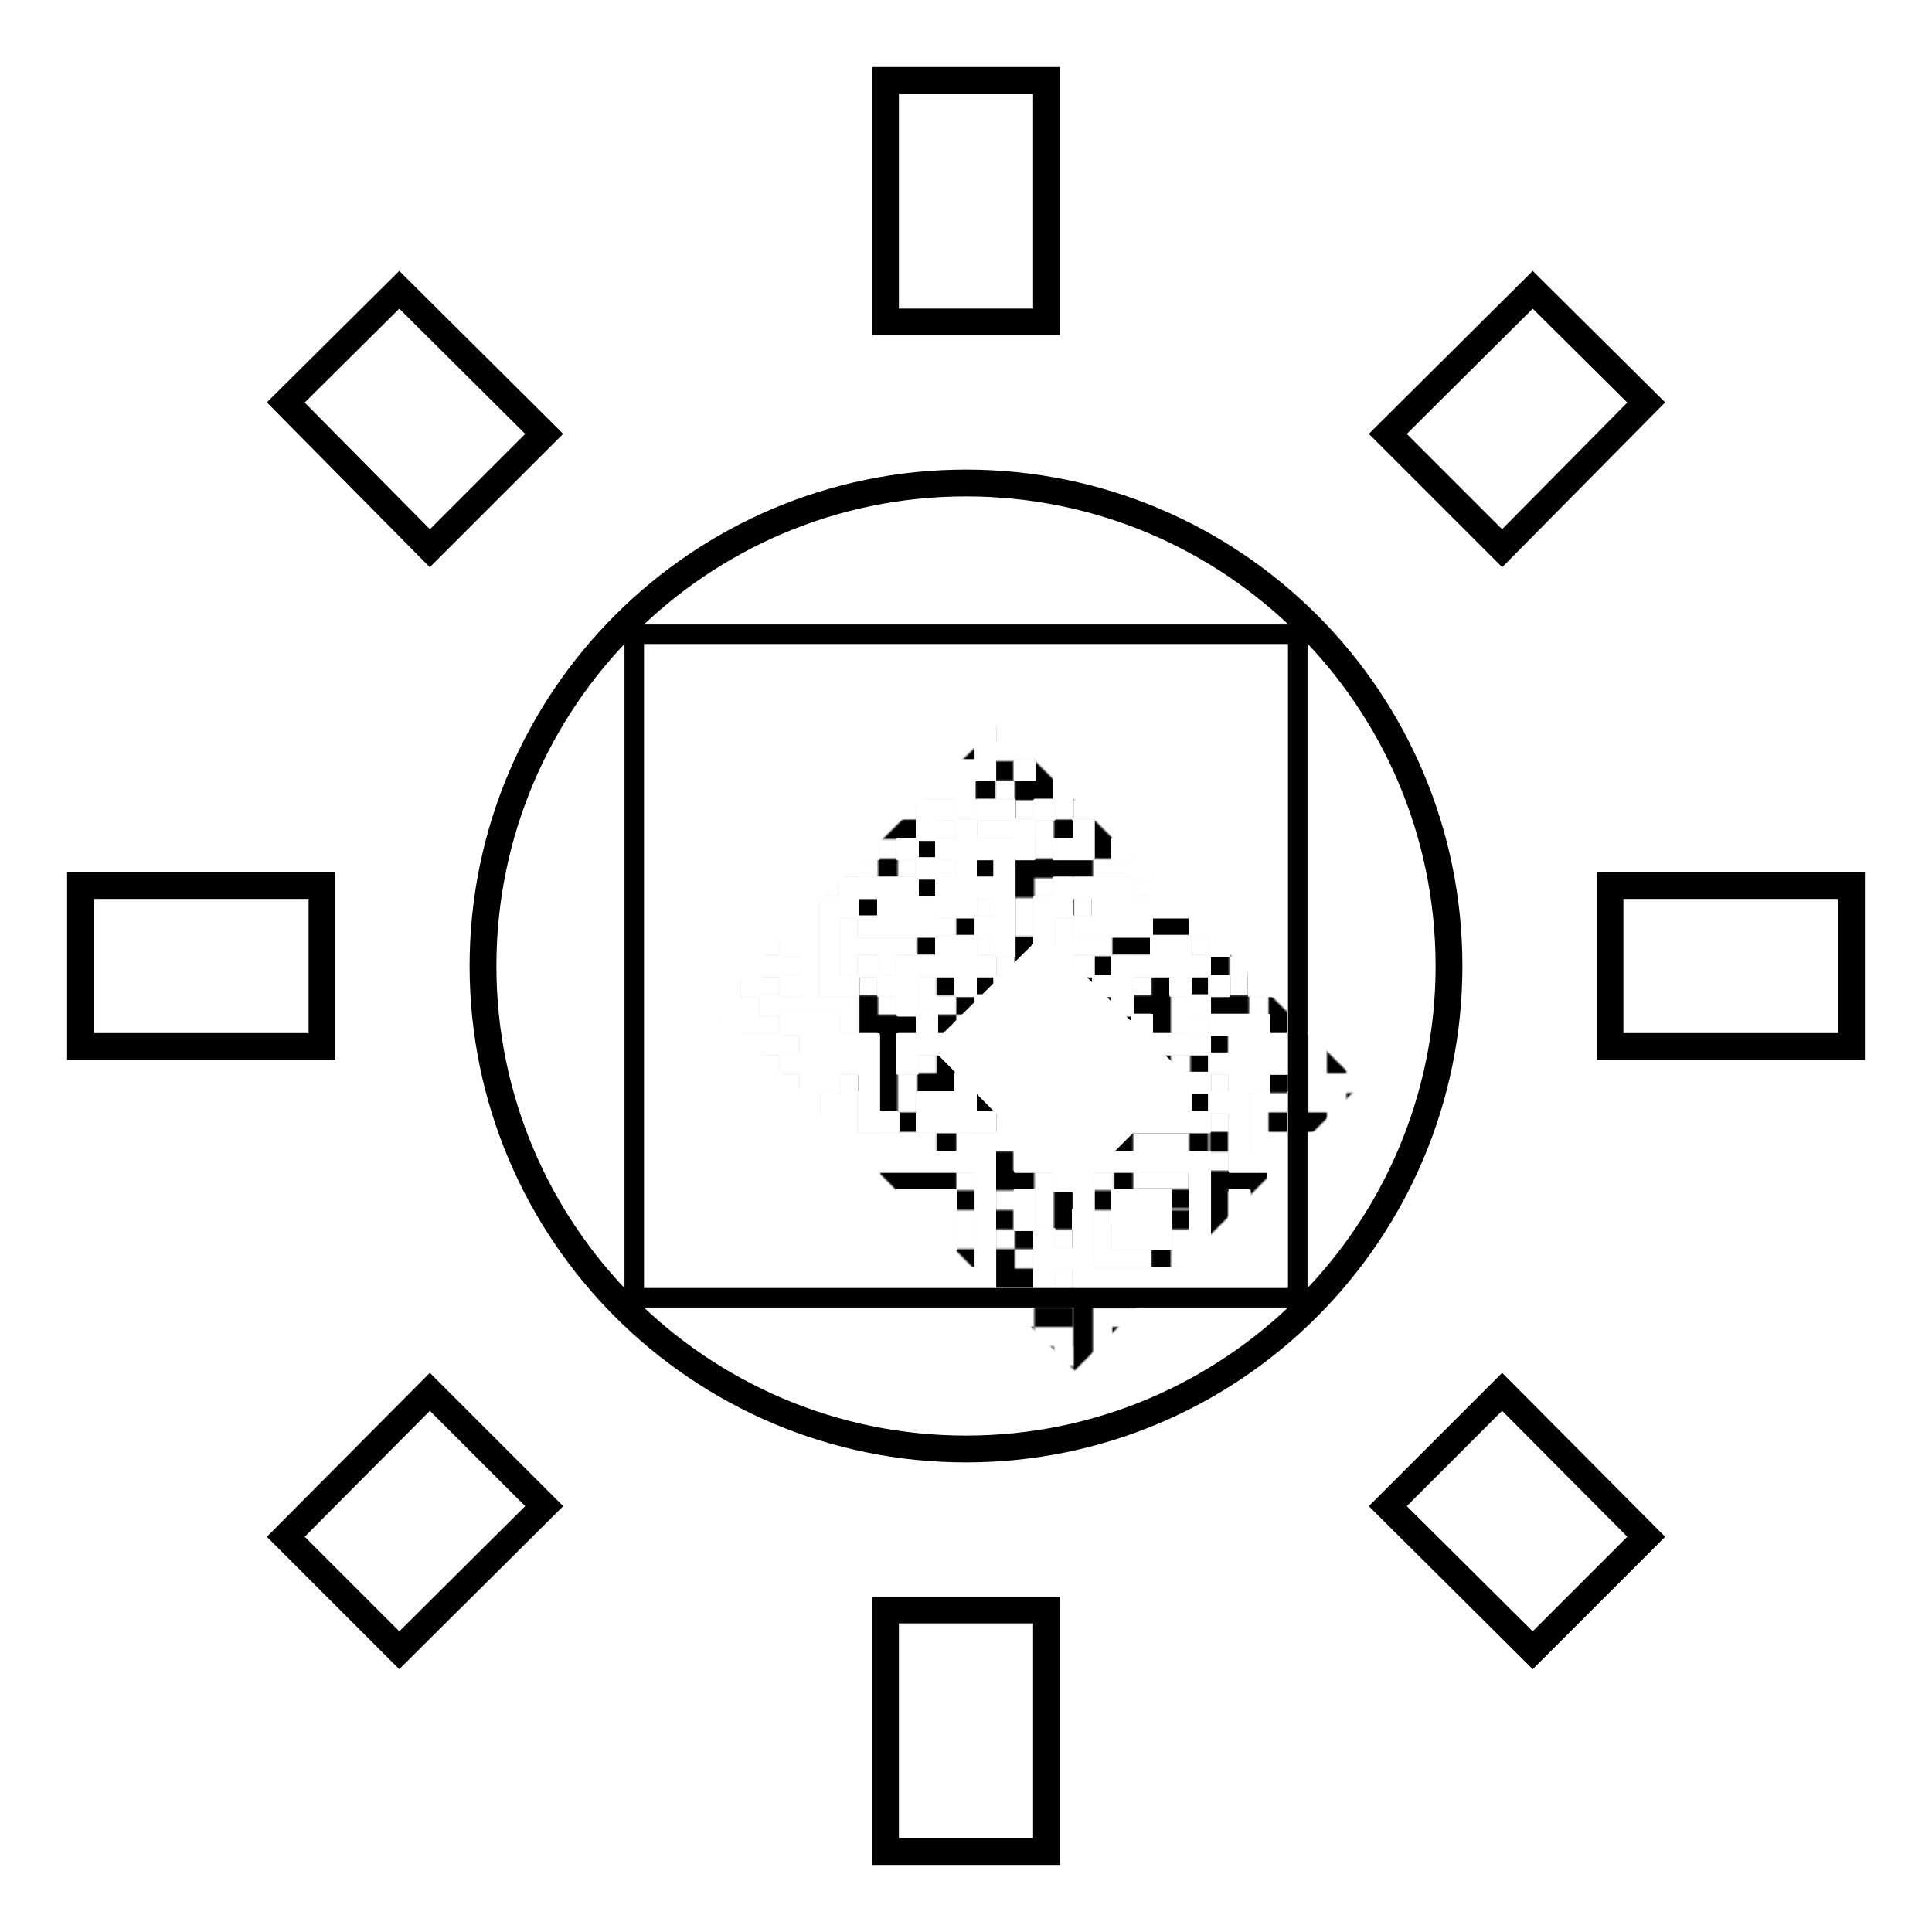<?xml version="1.0" encoding="utf-8"?><svg xmlns="http://www.w3.org/2000/svg" xmlns:xlink="http://www.w3.org/1999/xlink" class="qr-svg qrcode" viewBox="-400 -400 1200 1200" preserveAspectRatio="xMinYMin"><rect x="-400" y="-400" width="1200" height="1200" fill="#ffffff" /><defs><style type="text/css"><![CDATA[.light { fill: none; } 
                .dark.type-data {fill: #000000;}
                .dark.type-finder { fill: #000000; }
                .dark.type-finder-dot { fill: #000000; }
                .dark.type-alignment { fill: #000000; }
            ]]></style><symbol id="symbol-sun" viewBox="0 0 24 24"><path d="M3.55 19.09L4.96 20.5L6.76 18.71L5.34 17.29zM12 6C8.69 6 6 8.69 6 12S8.69 18 12 18 18 15.31 18 12C18 8.68 15.31 6 12 6zM20 13H23V11H20zM17.24 18.71L19.04 20.5L20.45 19.09L18.66 17.29zM20.45 5L19.04 3.6L17.24 5.39L18.66 6.81zM13 1H11V4H13zM6.76 5.39L4.96 3.6L3.55 5L5.34 6.81L6.76 5.39zM1 13H4V11H1zM13 20H11V23H13Z" transform="" /></symbol><style type="text/css"><![CDATA[.foreground-0 {
            transform: translate(0%, 0%);
        }
        .foreground-1 {
            mask: url(#mask-sun);
        }]]></style>
</defs><symbol id="symbol-data" class="qrcode-symbol data"><path class="" d="M133.333 0 h12.121 v12.121 h-12.121Z  M145.455 0 h12.121 v12.121 h-12.121Z  M157.576 0 h12.121 v12.121 h-12.121Z  M169.697 0 h12.121 v12.121 h-12.121Z  M193.939 0 h12.121 v12.121 h-12.121Z  M218.182 0 h12.121 v12.121 h-12.121Z  M230.303 0 h12.121 v12.121 h-12.121Z  M242.424 0 h12.121 v12.121 h-12.121Z  M254.545 0 h12.121 v12.121 h-12.121Z  M266.667 0 h12.121 v12.121 h-12.121Z  M290.909 0 h12.121 v12.121 h-12.121Z  M109.091 12.121 h12.121 v12.121 h-12.121Z  M121.212 12.121 h12.121 v12.121 h-12.121Z  M133.333 12.121 h12.121 v12.121 h-12.121Z  M145.455 12.121 h12.121 v12.121 h-12.121Z  M169.697 12.121 h12.121 v12.121 h-12.121Z  M242.424 12.121 h12.121 v12.121 h-12.121Z  M266.667 12.121 h12.121 v12.121 h-12.121Z  M290.909 12.121 h12.121 v12.121 h-12.121Z  M96.97 24.242 h12.121 v12.121 h-12.121Z  M133.333 24.242 h12.121 v12.121 h-12.121Z  M169.697 24.242 h12.121 v12.121 h-12.121Z  M181.818 24.242 h12.121 v12.121 h-12.121Z  M193.939 24.242 h12.121 v12.121 h-12.121Z  M230.303 24.242 h12.121 v12.121 h-12.121Z  M242.424 24.242 h12.121 v12.121 h-12.121Z  M254.545 24.242 h12.121 v12.121 h-12.121Z  M266.667 24.242 h12.121 v12.121 h-12.121Z  M278.788 24.242 h12.121 v12.121 h-12.121Z  M290.909 24.242 h12.121 v12.121 h-12.121Z  M96.97 36.364 h12.121 v12.121 h-12.121Z  M109.091 36.364 h12.121 v12.121 h-12.121Z  M157.576 36.364 h12.121 v12.121 h-12.121Z  M181.818 36.364 h12.121 v12.121 h-12.121Z  M230.303 36.364 h12.121 v12.121 h-12.121Z  M254.545 36.364 h12.121 v12.121 h-12.121Z  M278.788 36.364 h12.121 v12.121 h-12.121Z  M121.212 48.485 h12.121 v12.121 h-12.121Z  M133.333 48.485 h12.121 v12.121 h-12.121Z  M145.455 48.485 h12.121 v12.121 h-12.121Z  M157.576 48.485 h12.121 v12.121 h-12.121Z  M169.697 48.485 h12.121 v12.121 h-12.121Z  M193.939 48.485 h12.121 v12.121 h-12.121Z  M206.061 48.485 h12.121 v12.121 h-12.121Z  M242.424 48.485 h12.121 v12.121 h-12.121Z  M254.545 48.485 h12.121 v12.121 h-12.121Z  M278.788 48.485 h12.121 v12.121 h-12.121Z  M290.909 48.485 h12.121 v12.121 h-12.121Z  M121.212 60.606 h12.121 v12.121 h-12.121Z  M193.939 60.606 h12.121 v12.121 h-12.121Z  M242.424 60.606 h12.121 v12.121 h-12.121Z  M254.545 60.606 h12.121 v12.121 h-12.121Z  M266.667 60.606 h12.121 v12.121 h-12.121Z  M278.788 60.606 h12.121 v12.121 h-12.121Z  M96.97 72.727 h12.121 v12.121 h-12.121Z  M121.212 72.727 h12.121 v12.121 h-12.121Z  M145.455 72.727 h12.121 v12.121 h-12.121Z  M169.697 72.727 h12.121 v12.121 h-12.121Z  M193.939 72.727 h12.121 v12.121 h-12.121Z  M218.182 72.727 h12.121 v12.121 h-12.121Z  M242.424 72.727 h12.121 v12.121 h-12.121Z  M266.667 72.727 h12.121 v12.121 h-12.121Z  M290.909 72.727 h12.121 v12.121 h-12.121Z  M121.212 84.848 h12.121 v12.121 h-12.121Z  M133.333 84.848 h12.121 v12.121 h-12.121Z  M145.455 84.848 h12.121 v12.121 h-12.121Z  M157.576 84.848 h12.121 v12.121 h-12.121Z  M206.061 84.848 h12.121 v12.121 h-12.121Z  M230.303 84.848 h12.121 v12.121 h-12.121Z  M242.424 84.848 h12.121 v12.121 h-12.121Z  M266.667 84.848 h12.121 v12.121 h-12.121Z  M290.909 84.848 h12.121 v12.121 h-12.121Z  M36.364 96.97 h12.121 v12.121 h-12.121Z  M48.485 96.97 h12.121 v12.121 h-12.121Z  M72.727 96.97 h12.121 v12.121 h-12.121Z  M84.848 96.97 h12.121 v12.121 h-12.121Z  M109.091 96.97 h12.121 v12.121 h-12.121Z  M133.333 96.97 h12.121 v12.121 h-12.121Z  M218.182 96.97 h12.121 v12.121 h-12.121Z  M351.515 96.97 h12.121 v12.121 h-12.121Z  M363.636 96.97 h12.121 v12.121 h-12.121Z  M0 109.091 h12.121 v12.121 h-12.121Z  M36.364 109.091 h12.121 v12.121 h-12.121Z  M60.606 109.091 h12.121 v12.121 h-12.121Z  M96.97 109.091 h12.121 v12.121 h-12.121Z  M145.455 109.091 h12.121 v12.121 h-12.121Z  M157.576 109.091 h12.121 v12.121 h-12.121Z  M193.939 109.091 h12.121 v12.121 h-12.121Z  M254.545 109.091 h12.121 v12.121 h-12.121Z  M266.667 109.091 h12.121 v12.121 h-12.121Z  M278.788 109.091 h12.121 v12.121 h-12.121Z  M303.03 109.091 h12.121 v12.121 h-12.121Z  M327.273 109.091 h12.121 v12.121 h-12.121Z  M339.394 109.091 h12.121 v12.121 h-12.121Z  M375.758 109.091 h12.121 v12.121 h-12.121Z  M0 121.212 h12.121 v12.121 h-12.121Z  M24.242 121.212 h12.121 v12.121 h-12.121Z  M48.485 121.212 h12.121 v12.121 h-12.121Z  M60.606 121.212 h12.121 v12.121 h-12.121Z  M72.727 121.212 h12.121 v12.121 h-12.121Z  M84.848 121.212 h12.121 v12.121 h-12.121Z  M96.97 121.212 h12.121 v12.121 h-12.121Z  M121.212 121.212 h12.121 v12.121 h-12.121Z  M157.576 121.212 h12.121 v12.121 h-12.121Z  M169.697 121.212 h12.121 v12.121 h-12.121Z  M181.818 121.212 h12.121 v12.121 h-12.121Z  M206.061 121.212 h12.121 v12.121 h-12.121Z  M218.182 121.212 h12.121 v12.121 h-12.121Z  M230.303 121.212 h12.121 v12.121 h-12.121Z  M266.667 121.212 h12.121 v12.121 h-12.121Z  M278.788 121.212 h12.121 v12.121 h-12.121Z  M303.03 121.212 h12.121 v12.121 h-12.121Z  M327.273 121.212 h12.121 v12.121 h-12.121Z  M363.636 121.212 h12.121 v12.121 h-12.121Z  M375.758 121.212 h12.121 v12.121 h-12.121Z  M387.879 121.212 h12.121 v12.121 h-12.121Z  M36.364 133.333 h12.121 v12.121 h-12.121Z  M60.606 133.333 h12.121 v12.121 h-12.121Z  M84.848 133.333 h12.121 v12.121 h-12.121Z  M145.455 133.333 h12.121 v12.121 h-12.121Z  M169.697 133.333 h12.121 v12.121 h-12.121Z  M193.939 133.333 h12.121 v12.121 h-12.121Z  M206.061 133.333 h12.121 v12.121 h-12.121Z  M230.303 133.333 h12.121 v12.121 h-12.121Z  M242.424 133.333 h12.121 v12.121 h-12.121Z  M254.545 133.333 h12.121 v12.121 h-12.121Z  M266.667 133.333 h12.121 v12.121 h-12.121Z  M315.152 133.333 h12.121 v12.121 h-12.121Z  M327.273 133.333 h12.121 v12.121 h-12.121Z  M339.394 133.333 h12.121 v12.121 h-12.121Z  M351.515 133.333 h12.121 v12.121 h-12.121Z  M363.636 133.333 h12.121 v12.121 h-12.121Z  M375.758 133.333 h12.121 v12.121 h-12.121Z  M387.879 133.333 h12.121 v12.121 h-12.121Z  M0 145.455 h12.121 v12.121 h-12.121Z  M12.121 145.455 h12.121 v12.121 h-12.121Z  M24.242 145.455 h12.121 v12.121 h-12.121Z  M48.485 145.455 h12.121 v12.121 h-12.121Z  M60.606 145.455 h12.121 v12.121 h-12.121Z  M72.727 145.455 h12.121 v12.121 h-12.121Z  M84.848 145.455 h12.121 v12.121 h-12.121Z  M121.212 145.455 h12.121 v12.121 h-12.121Z  M145.455 145.455 h12.121 v12.121 h-12.121Z  M157.576 145.455 h12.121 v12.121 h-12.121Z  M169.697 145.455 h12.121 v12.121 h-12.121Z  M193.939 145.455 h12.121 v12.121 h-12.121Z  M206.061 145.455 h12.121 v12.121 h-12.121Z  M230.303 145.455 h12.121 v12.121 h-12.121Z  M254.545 145.455 h12.121 v12.121 h-12.121Z  M315.152 145.455 h12.121 v12.121 h-12.121Z  M327.273 145.455 h12.121 v12.121 h-12.121Z  M339.394 145.455 h12.121 v12.121 h-12.121Z  M351.515 145.455 h12.121 v12.121 h-12.121Z  M387.879 145.455 h12.121 v12.121 h-12.121Z  M12.121 157.576 h12.121 v12.121 h-12.121Z  M24.242 157.576 h12.121 v12.121 h-12.121Z  M36.364 157.576 h12.121 v12.121 h-12.121Z  M48.485 157.576 h12.121 v12.121 h-12.121Z  M60.606 157.576 h12.121 v12.121 h-12.121Z  M84.848 157.576 h12.121 v12.121 h-12.121Z  M109.091 157.576 h12.121 v12.121 h-12.121Z  M121.212 157.576 h12.121 v12.121 h-12.121Z  M133.333 157.576 h12.121 v12.121 h-12.121Z  M181.818 157.576 h12.121 v12.121 h-12.121Z  M254.545 157.576 h12.121 v12.121 h-12.121Z  M278.788 157.576 h12.121 v12.121 h-12.121Z  M327.273 157.576 h12.121 v12.121 h-12.121Z  M339.394 157.576 h12.121 v12.121 h-12.121Z  M351.515 157.576 h12.121 v12.121 h-12.121Z  M363.636 157.576 h12.121 v12.121 h-12.121Z  M375.758 157.576 h12.121 v12.121 h-12.121Z  M0 169.697 h12.121 v12.121 h-12.121Z  M12.121 169.697 h12.121 v12.121 h-12.121Z  M24.242 169.697 h12.121 v12.121 h-12.121Z  M36.364 169.697 h12.121 v12.121 h-12.121Z  M72.727 169.697 h12.121 v12.121 h-12.121Z  M84.848 169.697 h12.121 v12.121 h-12.121Z  M109.091 169.697 h12.121 v12.121 h-12.121Z  M133.333 169.697 h12.121 v12.121 h-12.121Z  M145.455 169.697 h12.121 v12.121 h-12.121Z  M157.576 169.697 h12.121 v12.121 h-12.121Z  M193.939 169.697 h12.121 v12.121 h-12.121Z  M315.152 169.697 h12.121 v12.121 h-12.121Z  M327.273 169.697 h12.121 v12.121 h-12.121Z  M363.636 169.697 h12.121 v12.121 h-12.121Z  M48.485 181.818 h12.121 v12.121 h-12.121Z  M60.606 181.818 h12.121 v12.121 h-12.121Z  M84.848 181.818 h12.121 v12.121 h-12.121Z  M109.091 181.818 h12.121 v12.121 h-12.121Z  M169.697 181.818 h12.121 v12.121 h-12.121Z  M181.818 181.818 h12.121 v12.121 h-12.121Z  M230.303 181.818 h12.121 v12.121 h-12.121Z  M242.424 181.818 h12.121 v12.121 h-12.121Z  M290.909 181.818 h12.121 v12.121 h-12.121Z  M303.03 181.818 h12.121 v12.121 h-12.121Z  M327.273 181.818 h12.121 v12.121 h-12.121Z  M351.515 181.818 h12.121 v12.121 h-12.121Z  M363.636 181.818 h12.121 v12.121 h-12.121Z  M387.879 181.818 h12.121 v12.121 h-12.121Z  M0 193.939 h12.121 v12.121 h-12.121Z  M24.242 193.939 h12.121 v12.121 h-12.121Z  M36.364 193.939 h12.121 v12.121 h-12.121Z  M48.485 193.939 h12.121 v12.121 h-12.121Z  M60.606 193.939 h12.121 v12.121 h-12.121Z  M72.727 193.939 h12.121 v12.121 h-12.121Z  M109.091 193.939 h12.121 v12.121 h-12.121Z  M133.333 193.939 h12.121 v12.121 h-12.121Z  M230.303 193.939 h12.121 v12.121 h-12.121Z  M242.424 193.939 h12.121 v12.121 h-12.121Z  M278.788 193.939 h12.121 v12.121 h-12.121Z  M303.03 193.939 h12.121 v12.121 h-12.121Z  M315.152 193.939 h12.121 v12.121 h-12.121Z  M327.273 193.939 h12.121 v12.121 h-12.121Z  M339.394 193.939 h12.121 v12.121 h-12.121Z  M351.515 193.939 h12.121 v12.121 h-12.121Z  M375.758 193.939 h12.121 v12.121 h-12.121Z  M12.121 206.061 h12.121 v12.121 h-12.121Z  M24.242 206.061 h12.121 v12.121 h-12.121Z  M60.606 206.061 h12.121 v12.121 h-12.121Z  M84.848 206.061 h12.121 v12.121 h-12.121Z  M109.091 206.061 h12.121 v12.121 h-12.121Z  M121.212 206.061 h12.121 v12.121 h-12.121Z  M145.455 206.061 h12.121 v12.121 h-12.121Z  M181.818 206.061 h12.121 v12.121 h-12.121Z  M193.939 206.061 h12.121 v12.121 h-12.121Z  M206.061 206.061 h12.121 v12.121 h-12.121Z  M230.303 206.061 h12.121 v12.121 h-12.121Z  M242.424 206.061 h12.121 v12.121 h-12.121Z  M254.545 206.061 h12.121 v12.121 h-12.121Z  M266.667 206.061 h12.121 v12.121 h-12.121Z  M290.909 206.061 h12.121 v12.121 h-12.121Z  M315.152 206.061 h12.121 v12.121 h-12.121Z  M327.273 206.061 h12.121 v12.121 h-12.121Z  M339.394 206.061 h12.121 v12.121 h-12.121Z  M351.515 206.061 h12.121 v12.121 h-12.121Z  M375.758 206.061 h12.121 v12.121 h-12.121Z  M387.879 206.061 h12.121 v12.121 h-12.121Z  M24.242 218.182 h12.121 v12.121 h-12.121Z  M72.727 218.182 h12.121 v12.121 h-12.121Z  M133.333 218.182 h12.121 v12.121 h-12.121Z  M193.939 218.182 h12.121 v12.121 h-12.121Z  M254.545 218.182 h12.121 v12.121 h-12.121Z  M266.667 218.182 h12.121 v12.121 h-12.121Z  M278.788 218.182 h12.121 v12.121 h-12.121Z  M303.03 218.182 h12.121 v12.121 h-12.121Z  M315.152 218.182 h12.121 v12.121 h-12.121Z  M351.515 218.182 h12.121 v12.121 h-12.121Z  M363.636 218.182 h12.121 v12.121 h-12.121Z  M387.879 218.182 h12.121 v12.121 h-12.121Z  M36.364 230.303 h12.121 v12.121 h-12.121Z  M84.848 230.303 h12.121 v12.121 h-12.121Z  M96.97 230.303 h12.121 v12.121 h-12.121Z  M109.091 230.303 h12.121 v12.121 h-12.121Z  M133.333 230.303 h12.121 v12.121 h-12.121Z  M145.455 230.303 h12.121 v12.121 h-12.121Z  M157.576 230.303 h12.121 v12.121 h-12.121Z  M169.697 230.303 h12.121 v12.121 h-12.121Z  M181.818 230.303 h12.121 v12.121 h-12.121Z  M218.182 230.303 h12.121 v12.121 h-12.121Z  M230.303 230.303 h12.121 v12.121 h-12.121Z  M242.424 230.303 h12.121 v12.121 h-12.121Z  M266.667 230.303 h12.121 v12.121 h-12.121Z  M278.788 230.303 h12.121 v12.121 h-12.121Z  M290.909 230.303 h12.121 v12.121 h-12.121Z  M315.152 230.303 h12.121 v12.121 h-12.121Z  M351.515 230.303 h12.121 v12.121 h-12.121Z  M363.636 230.303 h12.121 v12.121 h-12.121Z  M387.879 230.303 h12.121 v12.121 h-12.121Z  M0 242.424 h12.121 v12.121 h-12.121Z  M24.242 242.424 h12.121 v12.121 h-12.121Z  M36.364 242.424 h12.121 v12.121 h-12.121Z  M48.485 242.424 h12.121 v12.121 h-12.121Z  M60.606 242.424 h12.121 v12.121 h-12.121Z  M72.727 242.424 h12.121 v12.121 h-12.121Z  M96.97 242.424 h12.121 v12.121 h-12.121Z  M109.091 242.424 h12.121 v12.121 h-12.121Z  M121.212 242.424 h12.121 v12.121 h-12.121Z  M133.333 242.424 h12.121 v12.121 h-12.121Z  M145.455 242.424 h12.121 v12.121 h-12.121Z  M169.697 242.424 h12.121 v12.121 h-12.121Z  M193.939 242.424 h12.121 v12.121 h-12.121Z  M206.061 242.424 h12.121 v12.121 h-12.121Z  M218.182 242.424 h12.121 v12.121 h-12.121Z  M242.424 242.424 h12.121 v12.121 h-12.121Z  M290.909 242.424 h12.121 v12.121 h-12.121Z  M303.03 242.424 h12.121 v12.121 h-12.121Z  M327.273 242.424 h12.121 v12.121 h-12.121Z  M351.515 242.424 h12.121 v12.121 h-12.121Z  M375.758 242.424 h12.121 v12.121 h-12.121Z  M387.879 242.424 h12.121 v12.121 h-12.121Z  M0 254.545 h12.121 v12.121 h-12.121Z  M24.242 254.545 h12.121 v12.121 h-12.121Z  M84.848 254.545 h12.121 v12.121 h-12.121Z  M96.97 254.545 h12.121 v12.121 h-12.121Z  M109.091 254.545 h12.121 v12.121 h-12.121Z  M121.212 254.545 h12.121 v12.121 h-12.121Z  M133.333 254.545 h12.121 v12.121 h-12.121Z  M145.455 254.545 h12.121 v12.121 h-12.121Z  M157.576 254.545 h12.121 v12.121 h-12.121Z  M181.818 254.545 h12.121 v12.121 h-12.121Z  M193.939 254.545 h12.121 v12.121 h-12.121Z  M206.061 254.545 h12.121 v12.121 h-12.121Z  M230.303 254.545 h12.121 v12.121 h-12.121Z  M254.545 254.545 h12.121 v12.121 h-12.121Z  M303.03 254.545 h12.121 v12.121 h-12.121Z  M315.152 254.545 h12.121 v12.121 h-12.121Z  M339.394 254.545 h12.121 v12.121 h-12.121Z  M351.515 254.545 h12.121 v12.121 h-12.121Z  M363.636 254.545 h12.121 v12.121 h-12.121Z  M0 266.667 h12.121 v12.121 h-12.121Z  M60.606 266.667 h12.121 v12.121 h-12.121Z  M72.727 266.667 h12.121 v12.121 h-12.121Z  M96.97 266.667 h12.121 v12.121 h-12.121Z  M109.091 266.667 h12.121 v12.121 h-12.121Z  M145.455 266.667 h12.121 v12.121 h-12.121Z  M169.697 266.667 h12.121 v12.121 h-12.121Z  M181.818 266.667 h12.121 v12.121 h-12.121Z  M193.939 266.667 h12.121 v12.121 h-12.121Z  M206.061 266.667 h12.121 v12.121 h-12.121Z  M230.303 266.667 h12.121 v12.121 h-12.121Z  M254.545 266.667 h12.121 v12.121 h-12.121Z  M266.667 266.667 h12.121 v12.121 h-12.121Z  M290.909 266.667 h12.121 v12.121 h-12.121Z  M315.152 266.667 h12.121 v12.121 h-12.121Z  M339.394 266.667 h12.121 v12.121 h-12.121Z  M375.758 266.667 h12.121 v12.121 h-12.121Z  M387.879 266.667 h12.121 v12.121 h-12.121Z  M0 278.788 h12.121 v12.121 h-12.121Z  M36.364 278.788 h12.121 v12.121 h-12.121Z  M48.485 278.788 h12.121 v12.121 h-12.121Z  M60.606 278.788 h12.121 v12.121 h-12.121Z  M84.848 278.788 h12.121 v12.121 h-12.121Z  M96.97 278.788 h12.121 v12.121 h-12.121Z  M133.333 278.788 h12.121 v12.121 h-12.121Z  M145.455 278.788 h12.121 v12.121 h-12.121Z  M169.697 278.788 h12.121 v12.121 h-12.121Z  M181.818 278.788 h12.121 v12.121 h-12.121Z  M193.939 278.788 h12.121 v12.121 h-12.121Z  M206.061 278.788 h12.121 v12.121 h-12.121Z  M230.303 278.788 h12.121 v12.121 h-12.121Z  M242.424 278.788 h12.121 v12.121 h-12.121Z  M327.273 278.788 h12.121 v12.121 h-12.121Z  M339.394 278.788 h12.121 v12.121 h-12.121Z  M363.636 278.788 h12.121 v12.121 h-12.121Z  M0 290.909 h12.121 v12.121 h-12.121Z  M12.121 290.909 h12.121 v12.121 h-12.121Z  M36.364 290.909 h12.121 v12.121 h-12.121Z  M48.485 290.909 h12.121 v12.121 h-12.121Z  M60.606 290.909 h12.121 v12.121 h-12.121Z  M72.727 290.909 h12.121 v12.121 h-12.121Z  M96.97 290.909 h12.121 v12.121 h-12.121Z  M133.333 290.909 h12.121 v12.121 h-12.121Z  M157.576 290.909 h12.121 v12.121 h-12.121Z  M181.818 290.909 h12.121 v12.121 h-12.121Z  M206.061 290.909 h12.121 v12.121 h-12.121Z  M230.303 290.909 h12.121 v12.121 h-12.121Z  M242.424 290.909 h12.121 v12.121 h-12.121Z  M387.879 290.909 h12.121 v12.121 h-12.121Z  M96.97 303.03 h12.121 v12.121 h-12.121Z  M181.818 303.03 h12.121 v12.121 h-12.121Z  M351.515 303.03 h12.121 v12.121 h-12.121Z  M96.97 315.152 h12.121 v12.121 h-12.121Z  M109.091 315.152 h12.121 v12.121 h-12.121Z  M121.212 315.152 h12.121 v12.121 h-12.121Z  M133.333 315.152 h12.121 v12.121 h-12.121Z  M169.697 315.152 h12.121 v12.121 h-12.121Z  M193.939 315.152 h12.121 v12.121 h-12.121Z  M206.061 315.152 h12.121 v12.121 h-12.121Z  M218.182 315.152 h12.121 v12.121 h-12.121Z  M242.424 315.152 h12.121 v12.121 h-12.121Z  M254.545 315.152 h12.121 v12.121 h-12.121Z  M266.667 315.152 h12.121 v12.121 h-12.121Z  M278.788 315.152 h12.121 v12.121 h-12.121Z  M121.212 327.273 h12.121 v12.121 h-12.121Z  M145.455 327.273 h12.121 v12.121 h-12.121Z  M157.576 327.273 h12.121 v12.121 h-12.121Z  M169.697 327.273 h12.121 v12.121 h-12.121Z  M181.818 327.273 h12.121 v12.121 h-12.121Z  M206.061 327.273 h12.121 v12.121 h-12.121Z  M218.182 327.273 h12.121 v12.121 h-12.121Z  M230.303 327.273 h12.121 v12.121 h-12.121Z  M351.515 327.273 h12.121 v12.121 h-12.121Z  M363.636 327.273 h12.121 v12.121 h-12.121Z  M375.758 327.273 h12.121 v12.121 h-12.121Z  M96.97 339.394 h12.121 v12.121 h-12.121Z  M181.818 339.394 h12.121 v12.121 h-12.121Z  M193.939 339.394 h12.121 v12.121 h-12.121Z  M206.061 339.394 h12.121 v12.121 h-12.121Z  M254.545 339.394 h12.121 v12.121 h-12.121Z  M278.788 339.394 h12.121 v12.121 h-12.121Z  M351.515 339.394 h12.121 v12.121 h-12.121Z  M375.758 339.394 h12.121 v12.121 h-12.121Z  M96.97 351.515 h12.121 v12.121 h-12.121Z  M133.333 351.515 h12.121 v12.121 h-12.121Z  M157.576 351.515 h12.121 v12.121 h-12.121Z  M181.818 351.515 h12.121 v12.121 h-12.121Z  M206.061 351.515 h12.121 v12.121 h-12.121Z  M218.182 351.515 h12.121 v12.121 h-12.121Z  M254.545 351.515 h12.121 v12.121 h-12.121Z  M290.909 351.515 h12.121 v12.121 h-12.121Z  M303.03 351.515 h12.121 v12.121 h-12.121Z  M327.273 351.515 h12.121 v12.121 h-12.121Z  M351.515 351.515 h12.121 v12.121 h-12.121Z  M375.758 351.515 h12.121 v12.121 h-12.121Z  M109.091 363.636 h12.121 v12.121 h-12.121Z  M157.576 363.636 h12.121 v12.121 h-12.121Z  M169.697 363.636 h12.121 v12.121 h-12.121Z  M181.818 363.636 h12.121 v12.121 h-12.121Z  M206.061 363.636 h12.121 v12.121 h-12.121Z  M230.303 363.636 h12.121 v12.121 h-12.121Z  M266.667 363.636 h12.121 v12.121 h-12.121Z  M339.394 363.636 h12.121 v12.121 h-12.121Z  M351.515 363.636 h12.121 v12.121 h-12.121Z  M363.636 363.636 h12.121 v12.121 h-12.121Z  M375.758 363.636 h12.121 v12.121 h-12.121Z  M387.879 363.636 h12.121 v12.121 h-12.121Z  M109.091 375.758 h12.121 v12.121 h-12.121Z  M121.212 375.758 h12.121 v12.121 h-12.121Z  M193.939 375.758 h12.121 v12.121 h-12.121Z  M218.182 375.758 h12.121 v12.121 h-12.121Z  M242.424 375.758 h12.121 v12.121 h-12.121Z  M266.667 375.758 h12.121 v12.121 h-12.121Z  M315.152 375.758 h12.121 v12.121 h-12.121Z  M363.636 375.758 h12.121 v12.121 h-12.121Z  M375.758 375.758 h12.121 v12.121 h-12.121Z  M387.879 375.758 h12.121 v12.121 h-12.121Z  M109.091 387.879 h12.121 v12.121 h-12.121Z  M145.455 387.879 h12.121 v12.121 h-12.121Z  M169.697 387.879 h12.121 v12.121 h-12.121Z  M193.939 387.879 h12.121 v12.121 h-12.121Z  M218.182 387.879 h12.121 v12.121 h-12.121Z  M230.303 387.879 h12.121 v12.121 h-12.121Z  M278.788 387.879 h12.121 v12.121 h-12.121Z  M290.909 387.879 h12.121 v12.121 h-12.121Z  M315.152 387.879 h12.121 v12.121 h-12.121Z  M339.394 387.879 h12.121 v12.121 h-12.121Z  M363.636 387.879 h12.121 v12.121 h-12.121Z" /></symbol><symbol id="symbol-finder" class="qrcode-symbol finder"><g transform="translate(0, 0)"><g transform="translate(0, 0)"><use x="0" y="0" href="#symbol-finder-unit" width="84.848" height="84.848" fill="white" transform="scale(1, 1)" transform-origin="42.424 42.424" /></g></g><g transform="translate(400, 0)"><g transform="translate(-84.848, 0)"><use x="0" y="0" href="#symbol-finder-unit" width="84.848" height="84.848" fill="white" transform="scale(1, 1)" transform-origin="42.424 42.424" /></g></g><g transform="translate(0, 400)"><g transform="translate(0, -84.848)"><use x="0" y="0" href="#symbol-finder-unit" width="84.848" height="84.848" fill="white" transform="scale(1, 1)" transform-origin="42.424 42.424" /></g></g></symbol><symbol id="symbol-alignment" class="qrcode-symbol alignment"><g transform="translate(290.909, 290.909)"><g><use x="0" y="0" href="#symbol-alignment-unit" width="60.606" height="60.606" fill="white" transform-origin="30.303 30.303" /></g></g></symbol><symbol id="symbol-finder-dot" class="qrcode-symbol finder-dot"><g transform="translate(0, 0)"><g transform="translate(0, 0)"><use x="0" y="0" href="#symbol-finder-dot-unit" width="84.848" height="84.848" fill="white" transform="scale(1, 1)" transform-origin="42.424 42.424" /></g></g><g transform="translate(400, 0)"><g transform="translate(-84.848, 0)"><use x="0" y="0" href="#symbol-finder-dot-unit" width="84.848" height="84.848" fill="white" transform="scale(1, 1)" transform-origin="42.424 42.424" /></g></g><g transform="translate(0, 400)"><g transform="translate(0, -84.848)"><use x="0" y="0" href="#symbol-finder-dot-unit" width="84.848" height="84.848" fill="white" transform="scale(1, 1)" transform-origin="42.424 42.424" /></g></g></symbol><mask id="mask-data"><use x="0" y="0" href="#symbol-data" fill="white" /></mask><mask id="mask-finder"><use x="0" y="0" href="#symbol-finder" /></mask><mask id="mask-alignment"><use x="0" y="0" href="#symbol-alignment" fill="white" /></mask><mask id="mask-finder-dot"><use x="0" y="0" href="#symbol-finder-dot" /></mask><mask id="dark-mask"><use x="0" y="0" href="#symbol-data" width="400" height="400" fill="white" /><use x="0" y="0" href="#symbol-finder" width="400" height="400" fill="white" /><use x="0" y="0" href="#symbol-alignment" width="400" height="400" fill="white" /><use x="0" y="0" href="#symbol-finder-dot" width="400" height="400" fill="white" /></mask><g class="foreground-5"><g class="foreground-4"><g class="foreground-3"><g class="foreground-2"><g class="foreground-1"><g class="foreground-0"><rect x="0" y="0" width="400" height="400" class="dark type-data" mask="url(#mask-data)" /><rect x="0" y="0" width="400" height="400" class="dark type-finder" mask="url(#mask-finder)" /><rect x="0" y="0" width="400" height="400" class="dark type-alignment" mask="url(#mask-alignment)" /><rect x="0" y="0" width="400" height="400" class="dark type-finder-dot" mask="url(#mask-finder-dot)" /><rect x="-400" y="-400" width="1200" height="1200" mask="url(#dummy-mask)" class="dark type-data" /></g></g></g></g></g></g><symbol id="symbol-finder-unit" viewBox="0 0 700 700"><path d="M 0 0 L 0 933.334 L 933.334 933.334 L 933.334 0 L 0 0 z M 133.334 133.334 L 800 133.334 L 800 800 L 133.334 800 L 133.334 133.334 z" transform="scale(0.75)" /></symbol><symbol id="symbol-finder-dot-unit" viewBox="0 0 700 700"><path d="M 200,200 H 500 V 500 H 200 Z" transform="scale(1)" /></symbol><symbol id="symbol-alignment-unit" viewBox="0 0 700 700"><g transform="scale(0.9)" transform-origin="350 350" class="alignment-outer"><path d="M 0 0 L 0 933.334 L 933.334 933.334 L 933.334 0 L 0 0 z M 133.334 133.334 L 800 133.334 L 800 800 L 133.334 800 L 133.334 133.334 z" transform="scale(0.75)" stroke="white" stroke-width="70" /></g><g transform="scale(0.4)" transform-origin="350 350"><path d="M 200,200 H 500 V 500 H 200 Z" transform="scale(1)" /></g></symbol><mask id="mask-sun"><use x="-400" y="-400" href="#symbol-sun" fill="white" /></mask><symbol id="dummy-segment"><rect x="133.333" y="0" width="133.333" height="400" mask="url(#dark-mask)" /></symbol><symbol id="dummy-qrcode"><use x="-133.333" y="0" href="#dummy-segment" /><use x="0" y="0" href="#dummy-segment" /><use x="133.333" y="0" href="#dummy-segment" /></symbol><mask id="dummy-mask"><use x="-400" y="-400" href="#dummy-qrcode" fill="white" /><use x="0" y="-400" href="#dummy-qrcode" fill="white" /><use x="400" y="-400" href="#dummy-qrcode" fill="white" /><use x="400" y="0" href="#dummy-qrcode" fill="white" /><use x="400" y="400" href="#dummy-qrcode" fill="white" /><use x="0" y="400" href="#dummy-qrcode" fill="white" /><use x="-400" y="400" href="#dummy-qrcode" fill="white" /><use x="-400" y="0" href="#dummy-qrcode" fill="white" /><use x="-800" y="800" href="#dummy-qrcode" fill="white" /><use x="-400" y="800" href="#dummy-qrcode" fill="white" /><use x="0" y="800" href="#dummy-qrcode" fill="white" /><use x="400" y="800" href="#dummy-qrcode" fill="white" /><use x="800" y="800" href="#dummy-qrcode" fill="white" /><use x="800" y="400" href="#dummy-qrcode" fill="white" /><use x="800" y="0" href="#dummy-qrcode" fill="white" /><use x="800" y="-400" href="#dummy-qrcode" fill="white" /><use x="800" y="-800" href="#dummy-qrcode" fill="white" /><use x="400" y="-800" href="#dummy-qrcode" fill="white" /><use x="0" y="-800" href="#dummy-qrcode" fill="white" /><use x="-400" y="-800" href="#dummy-qrcode" fill="white" /><use x="-800" y="-800" href="#dummy-qrcode" fill="white" /><use x="-800" y="-400" href="#dummy-qrcode" fill="white" /><use x="-800" y="0" href="#dummy-qrcode" fill="white" /><use x="-800" y="400" href="#dummy-qrcode" fill="white" /><use x="-800" y="1200" href="#dummy-qrcode" fill="white" /><use x="-400" y="1200" href="#dummy-qrcode" fill="white" /><use x="0" y="1200" href="#dummy-qrcode" fill="white" /><use x="400" y="1200" href="#dummy-qrcode" fill="white" /><use x="800" y="1200" href="#dummy-qrcode" fill="white" /><use x="-800" y="1600" href="#dummy-qrcode" fill="white" /><use x="-400" y="1600" href="#dummy-qrcode" fill="white" /><use x="0" y="1600" href="#dummy-qrcode" fill="white" /><use x="400" y="1600" href="#dummy-qrcode" fill="white" /><use x="800" y="1600" href="#dummy-qrcode" fill="white" /><use x="1200" y="-800" href="#dummy-qrcode" fill="white" /><use x="1200" y="-400" href="#dummy-qrcode" fill="white" /><use x="1200" y="0" href="#dummy-qrcode" fill="white" /><use x="1200" y="400" href="#dummy-qrcode" fill="white" /><use x="1200" y="800" href="#dummy-qrcode" fill="white" /><use x="1200" y="1200" href="#dummy-qrcode" fill="white" /><use x="-1200" y="-800" href="#dummy-qrcode" fill="white" /><use x="-1200" y="-400" href="#dummy-qrcode" fill="white" /><use x="-1200" y="0" href="#dummy-qrcode" fill="white" /><use x="-1200" y="400" href="#dummy-qrcode" fill="white" /><use x="-1200" y="800" href="#dummy-qrcode" fill="white" /><use x="-1200" y="1200" href="#dummy-qrcode" fill="white" /><rect x="-6.061" y="-6.061" width="412.121" height="412.121" style="fill: none; stroke: #000000; stroke-width: 12.121" /></mask><use x="-400" y="-400" href="#symbol-sun" id="frame-sun" stroke-width="0.333" fill="none" stroke="#000000" /></svg>